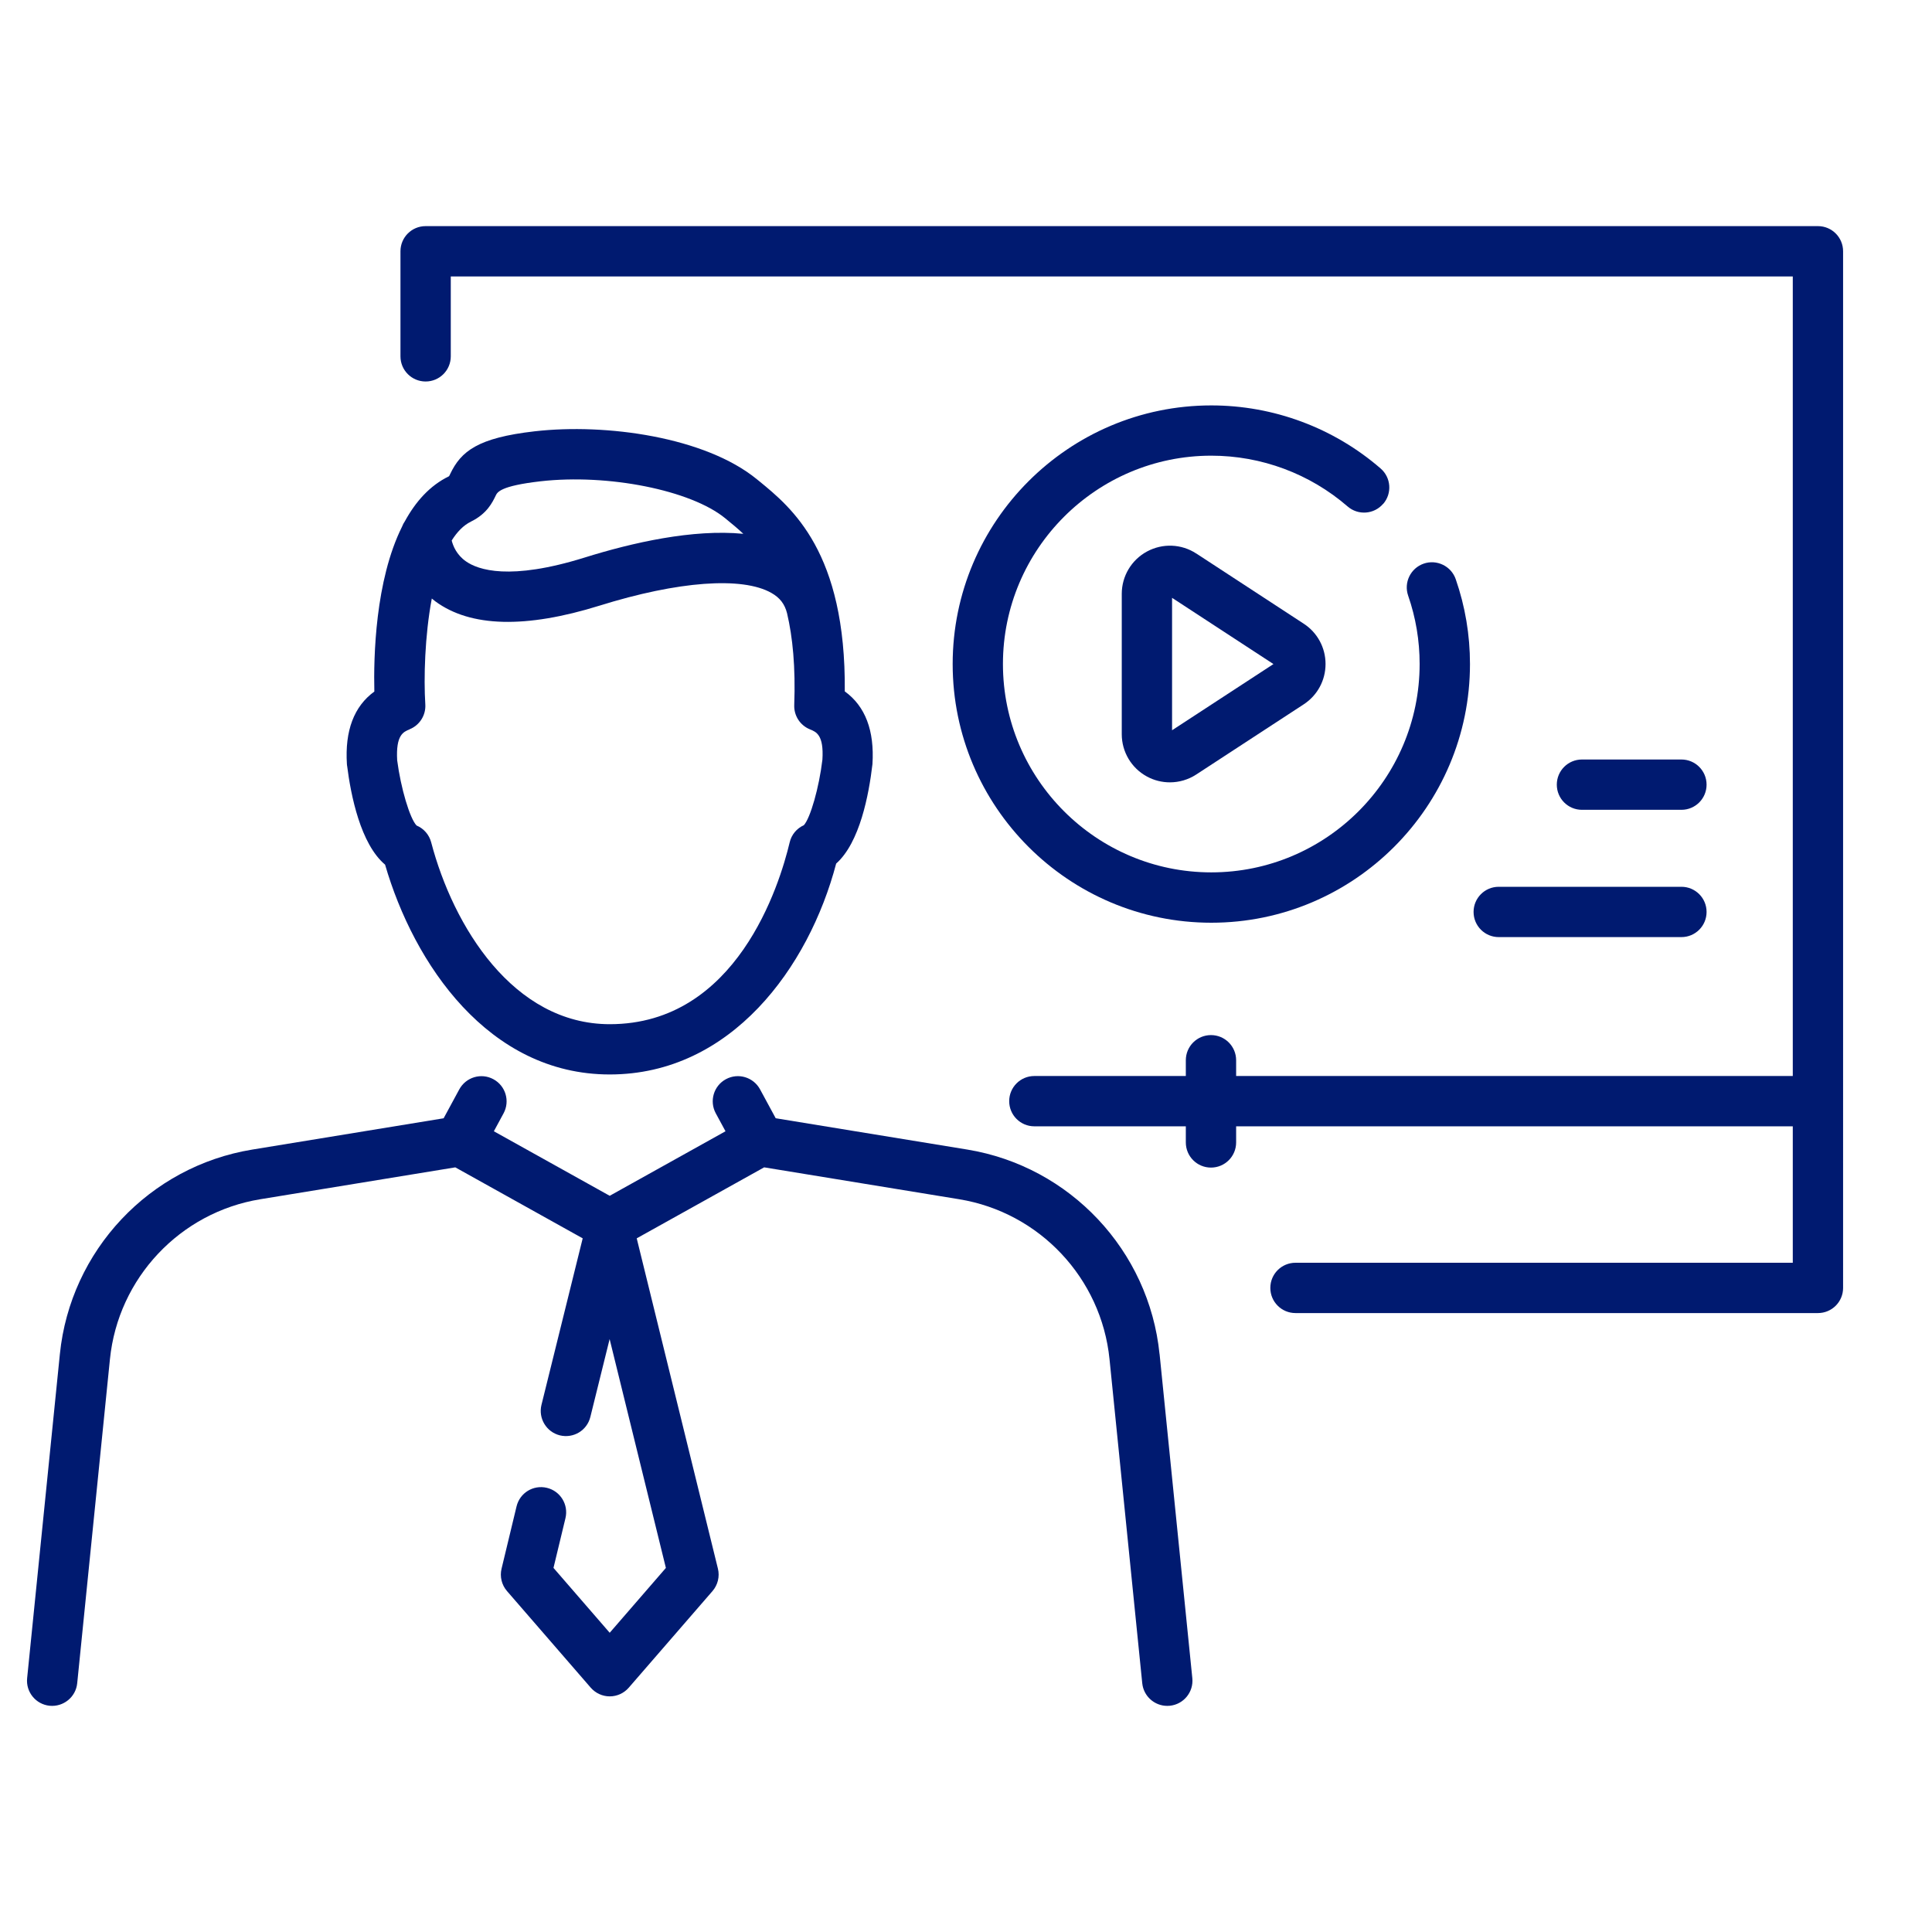 <?xml version="1.0" encoding="UTF-8"?> <svg xmlns="http://www.w3.org/2000/svg" id="Layer_1" data-name="Layer 1" viewBox="0 0 500 500"><defs><style> .cls-1 { fill: #001a70; } </style></defs><path class="cls-1" d="M300.09,350.45c-2.71-26.82-23.18-48.6-49.79-52.95l-49.55-8.1-4.05-7.48c-1.72-3.16-5.66-4.34-8.83-2.63-3.17,1.71-4.34,5.67-2.63,8.83l2.52,4.65-29.97,16.7-29.98-16.7,2.51-4.64c1.71-3.16.54-7.12-2.63-8.83-3.17-1.72-7.11-.53-8.83,2.63l-4.05,7.48-49.53,8.1c-26.61,4.35-47.08,26.13-49.79,52.95l-8.47,83.86c-.36,3.58,2.25,6.77,5.83,7.13,3.57.34,6.77-2.25,7.13-5.83l8.47-83.86c2.12-20.97,18.12-38,38.93-41.4l50.45-8.25,32.97,18.37-10.67,43.1c-.86,3.49,1.27,7.02,4.76,7.89,3.53.85,7.03-1.27,7.89-4.76l4.99-20.16,14.56,59.23-14.54,16.78-14.55-16.79,3.1-12.87c.84-3.5-1.31-7.01-4.81-7.85-3.52-.84-7.01,1.31-7.85,4.81l-3.88,16.12c-.49,2.04.03,4.2,1.41,5.79l21.67,25c1.24,1.42,3.03,2.25,4.92,2.25s3.68-.82,4.92-2.25l21.67-25c1.38-1.6,1.91-3.77,1.4-5.82l-21.01-85.47,32.98-18.37,50.45,8.25c20.81,3.4,36.82,20.43,38.93,41.4l8.47,83.86c.34,3.36,3.17,5.86,6.47,5.86.22,0,.44-.01.66-.03,3.58-.36,6.19-3.55,5.83-7.13l-8.47-83.86Z"></path><path class="cls-1" d="M89.83,198.16c.97,7.73,3.49,20.27,9.83,25.61,7.43,25.61,26.73,54.3,58.14,54.3s51.53-27.73,58.6-54.58c6.11-5.42,8.47-17.81,9.39-25.73.55-8.69-1.86-15-7.16-18.83.32-36.06-13.72-47.53-22.23-54.48l-.51-.41c-13.36-10.94-39.04-14.53-57.51-12.42-14.75,1.68-19.06,5.17-21.86,11.02-.12.25-.21.5-.35.63-4.94,2.4-8.62,6.57-11.38,11.62-.3.43-.54.89-.73,1.39-6.97,13.98-7.39,33.81-7.18,42.69-5.27,3.83-7.65,10.13-7.1,18.79,0,.13.02.27.04.4ZM121.88,134.99c4.15-2.02,5.56-4.97,6.41-6.73.42-.88,1.2-2.51,11.58-3.7,17.47-1.99,38.91,2.29,47.79,9.55l.52.43c1.31,1.07,2.74,2.24,4.19,3.61-13.02-1.27-28.67,2.27-41.09,6.15-19.38,6.04-27.56,3.19-30.72.96-2.38-1.68-3.3-3.94-3.66-5.38,1.4-2.23,3.04-3.94,4.99-4.89ZM105.99,188.74c2.61-1.04,4.26-3.65,4.08-6.45-.42-6.76-.15-17.67,1.68-27.39.3.25.6.5.93.74,9.08,6.68,23.37,7.05,42.48,1.1,20.33-6.35,36.95-7.57,44.48-3.29,2.2,1.25,3.45,2.88,4.05,5.26,1.45,6.15,2.22,13.87,1.86,23.77-.1,2.74,1.53,5.26,4.08,6.28,1.61.65,3.61,1.45,3.21,7.84-.85,7.19-3.11,15.1-4.8,16.96-1.84.82-3.21,2.46-3.67,4.44-2.62,11.04-13.71,47.06-46.55,47.06-25.01,0-40.53-25.36-46.23-47.07-.52-1.97-1.92-3.57-3.78-4.35-1.74-1.8-4.08-9.65-5.02-16.88-.37-6.56,1.61-7.35,3.21-8Z"></path><path class="cls-1" d="M470.49,58.52H110.15c-3.6,0-6.51,2.91-6.51,6.51v27.19c0,3.6,2.91,6.51,6.51,6.51s6.51-2.91,6.51-6.51v-20.67h347.31v206.92h-144.06v-4.08c0-3.6-2.91-6.51-6.51-6.51s-6.51,2.91-6.51,6.51v4.08h-39.2c-3.6,0-6.51,2.91-6.51,6.51s2.91,6.51,6.51,6.51h39.2v4.17c0,3.6,2.91,6.51,6.51,6.51s6.51-2.91,6.51-6.51v-4.17h144.06v35.31h-128.7c-3.6,0-6.51,2.91-6.51,6.51s2.91,6.51,6.51,6.51h135.21c3.6,0,6.51-2.91,6.51-6.51V65.03c0-3.6-2.91-6.51-6.51-6.51Z"></path><path class="cls-1" d="M309.59,143.25c-3.83-2.51-8.72-2.7-12.75-.52-4.03,2.18-6.53,6.38-6.53,10.96v36.32c0,4.58,2.5,8.78,6.53,10.96,1.86,1.01,3.9,1.5,5.93,1.5,2.38,0,4.75-.68,6.82-2.03l27.81-18.16c3.54-2.31,5.65-6.21,5.65-10.44,0-4.22-2.11-8.13-5.65-10.43l-27.81-18.17ZM303.33,188.99v-34.27l26.24,17.14-26.24,17.13Z"></path><path class="cls-1" d="M357.96,130.42c2.36-2.72,2.06-6.83-.66-9.18-12.15-10.53-27.71-16.32-43.81-16.32-36.91,0-66.94,30.03-66.94,66.94s30.03,66.94,66.94,66.94,66.94-30.03,66.94-66.94c0-7.53-1.24-14.92-3.69-21.97-1.18-3.4-4.91-5.19-8.29-4.02-3.4,1.18-5.2,4.89-4.02,8.29,1.97,5.67,2.97,11.62,2.97,17.69,0,29.73-24.19,53.92-53.92,53.92s-53.92-24.19-53.92-53.92,24.19-53.92,53.92-53.92c12.97,0,25.49,4.67,35.28,13.14,2.72,2.36,6.83,2.06,9.18-.66Z"></path><path class="cls-1" d="M381.36,236.01c0,3.6,2.91,6.51,6.51,6.51h47.28c3.6,0,6.51-2.91,6.51-6.51s-2.91-6.51-6.51-6.51h-47.28c-3.6,0-6.51,2.91-6.51,6.51Z"></path><path class="cls-1" d="M435.15,209.58c3.6,0,6.51-2.91,6.51-6.51s-2.91-6.51-6.51-6.51h-25.74c-3.6,0-6.51,2.91-6.51,6.51s2.91,6.51,6.51,6.51h25.74Z"></path></svg> 
